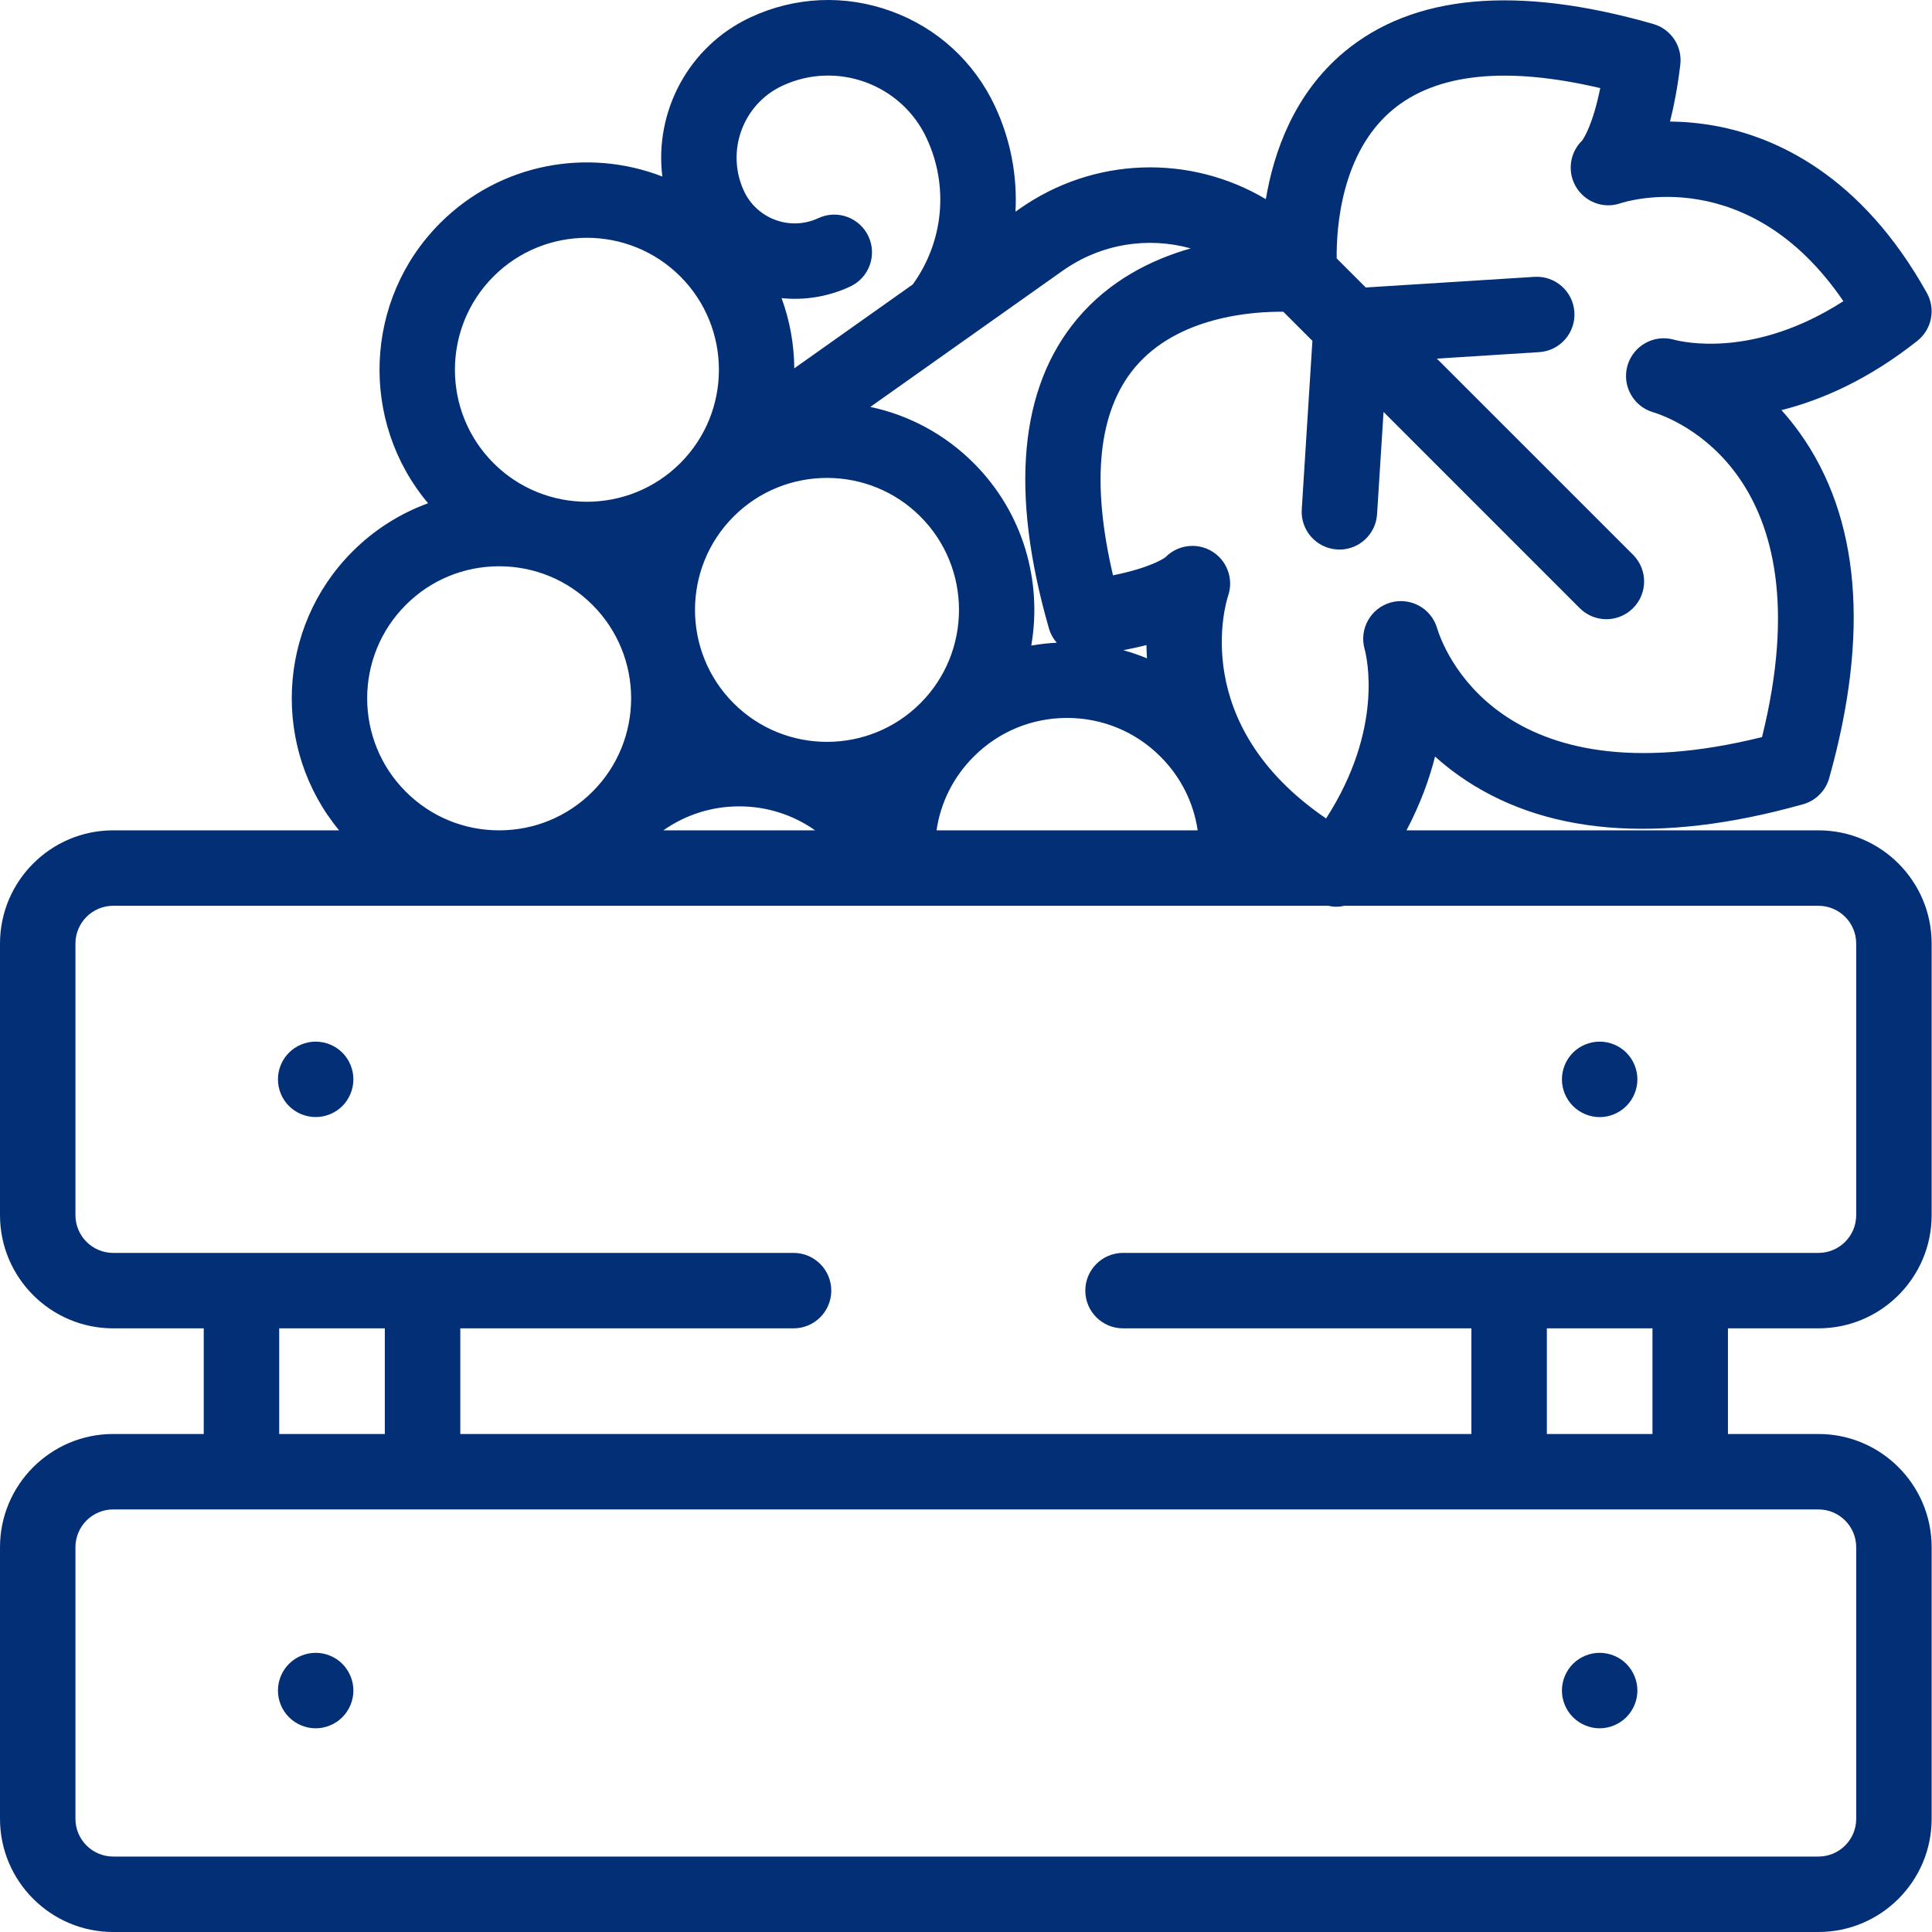 <svg xmlns="http://www.w3.org/2000/svg" fill="none" viewBox="0 0 60 60" height="60" width="60">
<g clip-path="url(#clip0_47_886)">
<path fill="#022F76" d="M56.474 41.253C58.412 41.253 59.989 39.677 59.989 37.738V29.302C59.989 27.364 58.412 25.787 56.474 25.787H43.68C44.107 24.976 44.388 24.204 44.567 23.495C44.785 23.692 45.022 23.884 45.282 24.069C47.899 25.932 51.504 26.238 55.995 24.977C56.389 24.867 56.696 24.559 56.807 24.166C58.068 19.674 57.762 16.069 55.899 13.452C55.714 13.193 55.522 12.955 55.325 12.737C56.577 12.421 58.028 11.787 59.544 10.586C59.994 10.23 60.12 9.599 59.84 9.097C57.796 5.431 55.141 4.253 53.275 3.91C52.768 3.817 52.294 3.779 51.864 3.774C51.988 3.288 52.099 2.706 52.183 2.013C52.253 1.441 51.897 0.904 51.344 0.745C47.114 -0.47 43.881 -0.176 41.737 1.62C40.186 2.919 39.557 4.726 39.312 6.185C36.965 4.789 33.966 4.855 31.645 6.498L31.536 6.574C31.597 5.47 31.389 4.347 30.901 3.301C30.255 1.918 29.11 0.869 27.675 0.347C26.241 -0.174 24.689 -0.107 23.306 0.539C21.373 1.441 20.322 3.472 20.569 5.482C18.259 4.584 15.532 5.065 13.67 6.927C11.29 9.307 11.166 13.1 13.295 15.629C12.422 15.947 11.621 16.453 10.945 17.13C8.579 19.496 8.442 23.259 10.531 25.787H3.515C1.577 25.787 6.10352e-05 27.364 6.10352e-05 29.302V37.738C6.10352e-05 39.677 1.577 41.253 3.515 41.253H6.327V44.534H3.515C1.577 44.534 6.10352e-05 46.111 6.10352e-05 48.049V56.485C6.10352e-05 58.423 1.577 60 3.515 60H56.474C58.412 60 59.989 58.423 59.989 56.485V48.049C59.989 46.111 58.412 44.534 56.474 44.534H53.663V41.253H56.474ZM25.683 14.842C26.733 14.842 27.784 15.241 28.583 16.041C30.182 17.639 30.182 20.24 28.584 21.839L28.583 21.84L28.582 21.841C26.983 23.439 24.382 23.439 22.783 21.84C21.184 20.241 21.184 17.639 22.783 16.041C23.583 15.241 24.633 14.842 25.683 14.842ZM22.958 25.042C23.814 25.042 24.629 25.304 25.314 25.787H20.601C21.287 25.304 22.102 25.042 22.958 25.042ZM30.24 23.497C31.014 22.722 32.044 22.296 33.14 22.296C34.235 22.296 35.265 22.722 36.039 23.497C36.671 24.129 37.068 24.924 37.195 25.787H29.085C29.211 24.924 29.608 24.129 30.24 23.497ZM34.885 20.192C35.145 20.143 35.385 20.09 35.604 20.034C35.606 20.166 35.612 20.305 35.62 20.445C35.381 20.346 35.135 20.262 34.885 20.192ZM43.251 3.408C44.612 2.276 46.778 2.051 49.697 2.736C49.467 3.873 49.186 4.294 49.136 4.363C48.759 4.73 48.667 5.31 48.928 5.776C49.205 6.271 49.795 6.498 50.331 6.311C50.502 6.254 54.316 5.054 57.248 9.353C54.465 11.146 52.244 10.62 51.978 10.547C51.36 10.378 50.72 10.738 50.543 11.354C50.366 11.97 50.718 12.615 51.332 12.8C51.906 12.972 56.757 14.69 54.721 22.891C46.519 24.927 44.801 20.076 44.629 19.503C44.445 18.888 43.801 18.537 43.184 18.713C42.567 18.89 42.208 19.53 42.377 20.148C42.45 20.414 42.976 22.635 41.183 25.418C36.883 22.487 38.084 18.674 38.138 18.51C38.325 17.974 38.1 17.38 37.604 17.102C37.423 17.001 37.227 16.953 37.032 16.953C36.722 16.953 36.418 17.076 36.193 17.306C36.125 17.356 35.703 17.638 34.565 17.867C33.881 14.948 34.106 12.782 35.238 11.421C36.576 9.814 38.932 9.672 39.855 9.682L40.758 10.585L40.427 15.822C40.387 16.467 40.877 17.024 41.523 17.064C41.548 17.066 41.573 17.067 41.598 17.067C42.211 17.067 42.727 16.59 42.766 15.969L42.967 12.793L49.059 18.886C49.288 19.115 49.588 19.23 49.888 19.23C50.187 19.23 50.487 19.115 50.716 18.886C51.174 18.429 51.174 17.687 50.716 17.229L44.623 11.137L47.799 10.936C48.445 10.896 48.935 10.339 48.894 9.693C48.853 9.047 48.297 8.556 47.651 8.598L42.415 8.928L41.512 8.025C41.501 7.099 41.644 4.746 43.251 3.408ZM32.999 8.41C34.192 7.565 35.654 7.346 36.979 7.714C35.763 8.06 34.455 8.708 33.45 9.907C31.654 12.052 31.36 15.283 32.575 19.514C32.623 19.683 32.708 19.834 32.818 19.96C32.551 19.973 32.287 20.004 32.027 20.049C32.373 18.052 31.779 15.922 30.24 14.383C29.347 13.49 28.237 12.893 27.029 12.637L32.999 8.41ZM24.297 2.663C25.981 1.877 27.991 2.607 28.777 4.292C29.472 5.781 29.304 7.505 28.348 8.832L24.667 11.439C24.662 10.7 24.53 9.961 24.273 9.259C24.98 9.331 25.714 9.22 26.404 8.898C26.991 8.625 27.244 7.928 26.971 7.341C26.697 6.755 26 6.501 25.413 6.775C24.546 7.18 23.511 6.803 23.106 5.936C22.532 4.705 23.066 3.237 24.297 2.663ZM15.327 8.584C16.127 7.785 17.177 7.385 18.227 7.385C19.277 7.385 20.327 7.785 21.127 8.584C22.726 10.183 22.726 12.785 21.127 14.383C19.528 15.982 16.926 15.982 15.327 14.383C13.728 12.785 13.728 10.183 15.327 8.584ZM12.602 24.586C11.003 22.988 11.003 20.386 12.602 18.787C13.376 18.012 14.406 17.586 15.501 17.586C16.597 17.586 17.627 18.012 18.401 18.787C20 20.386 20 22.988 18.401 24.586C17.628 25.359 16.601 25.785 15.509 25.787H15.494C14.402 25.785 13.374 25.359 12.602 24.586ZM2.343 37.738V29.302C2.343 28.656 2.869 28.13 3.515 28.13H15.494H15.501H15.509H41.25C41.332 28.148 41.414 28.159 41.497 28.159C41.583 28.159 41.668 28.149 41.752 28.13H56.474C57.121 28.13 57.646 28.656 57.646 29.302V37.738C57.646 38.384 57.121 38.91 56.474 38.91H34.877C34.23 38.91 33.705 39.434 33.705 40.082C33.705 40.728 34.23 41.253 34.877 41.253H45.695V44.534H14.295V41.253H24.644C25.291 41.253 25.816 40.728 25.816 40.082C25.816 39.434 25.291 38.91 24.644 38.91H3.515C2.869 38.91 2.343 38.384 2.343 37.738ZM8.671 41.253H11.951V44.534H8.671V41.253ZM57.646 48.049V56.485C57.646 57.131 57.121 57.657 56.474 57.657H3.515C2.869 57.657 2.343 57.131 2.343 56.485V48.049C2.343 47.403 2.869 46.877 3.515 46.877H56.474C57.121 46.877 57.646 47.403 57.646 48.049ZM51.319 44.534H48.039V41.253H51.319V44.534Z"></path>
<path fill="#022F76" d="M49.679 34.693C49.987 34.693 50.289 34.567 50.507 34.349C50.725 34.131 50.851 33.829 50.851 33.521C50.851 33.212 50.725 32.909 50.507 32.691C50.289 32.473 49.987 32.349 49.679 32.349C49.371 32.349 49.069 32.473 48.85 32.691C48.632 32.91 48.507 33.212 48.507 33.521C48.507 33.829 48.632 34.13 48.85 34.349C49.069 34.567 49.371 34.693 49.679 34.693Z"></path>
<path fill="#022F76" d="M9.804 34.691C10.112 34.691 10.414 34.567 10.632 34.349C10.85 34.13 10.975 33.829 10.975 33.52C10.975 33.212 10.85 32.909 10.632 32.691C10.414 32.473 10.112 32.349 9.804 32.349C9.494 32.349 9.193 32.473 8.975 32.691C8.756 32.909 8.632 33.212 8.632 33.52C8.632 33.829 8.756 34.13 8.975 34.349C9.193 34.567 9.494 34.691 9.804 34.691Z"></path>
<path fill="#022F76" d="M49.679 51.33C49.371 51.33 49.069 51.454 48.85 51.672C48.632 51.892 48.507 52.192 48.507 52.502C48.507 52.81 48.632 53.111 48.85 53.33C49.069 53.548 49.371 53.674 49.679 53.674C49.987 53.674 50.289 53.548 50.507 53.33C50.725 53.112 50.851 52.81 50.851 52.502C50.851 52.192 50.725 51.892 50.507 51.672C50.289 51.454 49.987 51.33 49.679 51.33Z"></path>
<path fill="#022F76" d="M9.804 51.33C9.494 51.33 9.193 51.454 8.975 51.672C8.756 51.89 8.632 52.192 8.632 52.502C8.632 52.81 8.756 53.112 8.975 53.33C9.193 53.548 9.494 53.674 9.804 53.674C10.112 53.674 10.414 53.548 10.632 53.33C10.85 53.111 10.975 52.81 10.975 52.502C10.975 52.192 10.85 51.892 10.632 51.672C10.414 51.454 10.112 51.33 9.804 51.33Z"></path>
</g>
<defs>
<clipPath id="clip0_47_886">
<rect fill="white" height="60" width="60"></rect>
</clipPath>
</defs>
</svg>
